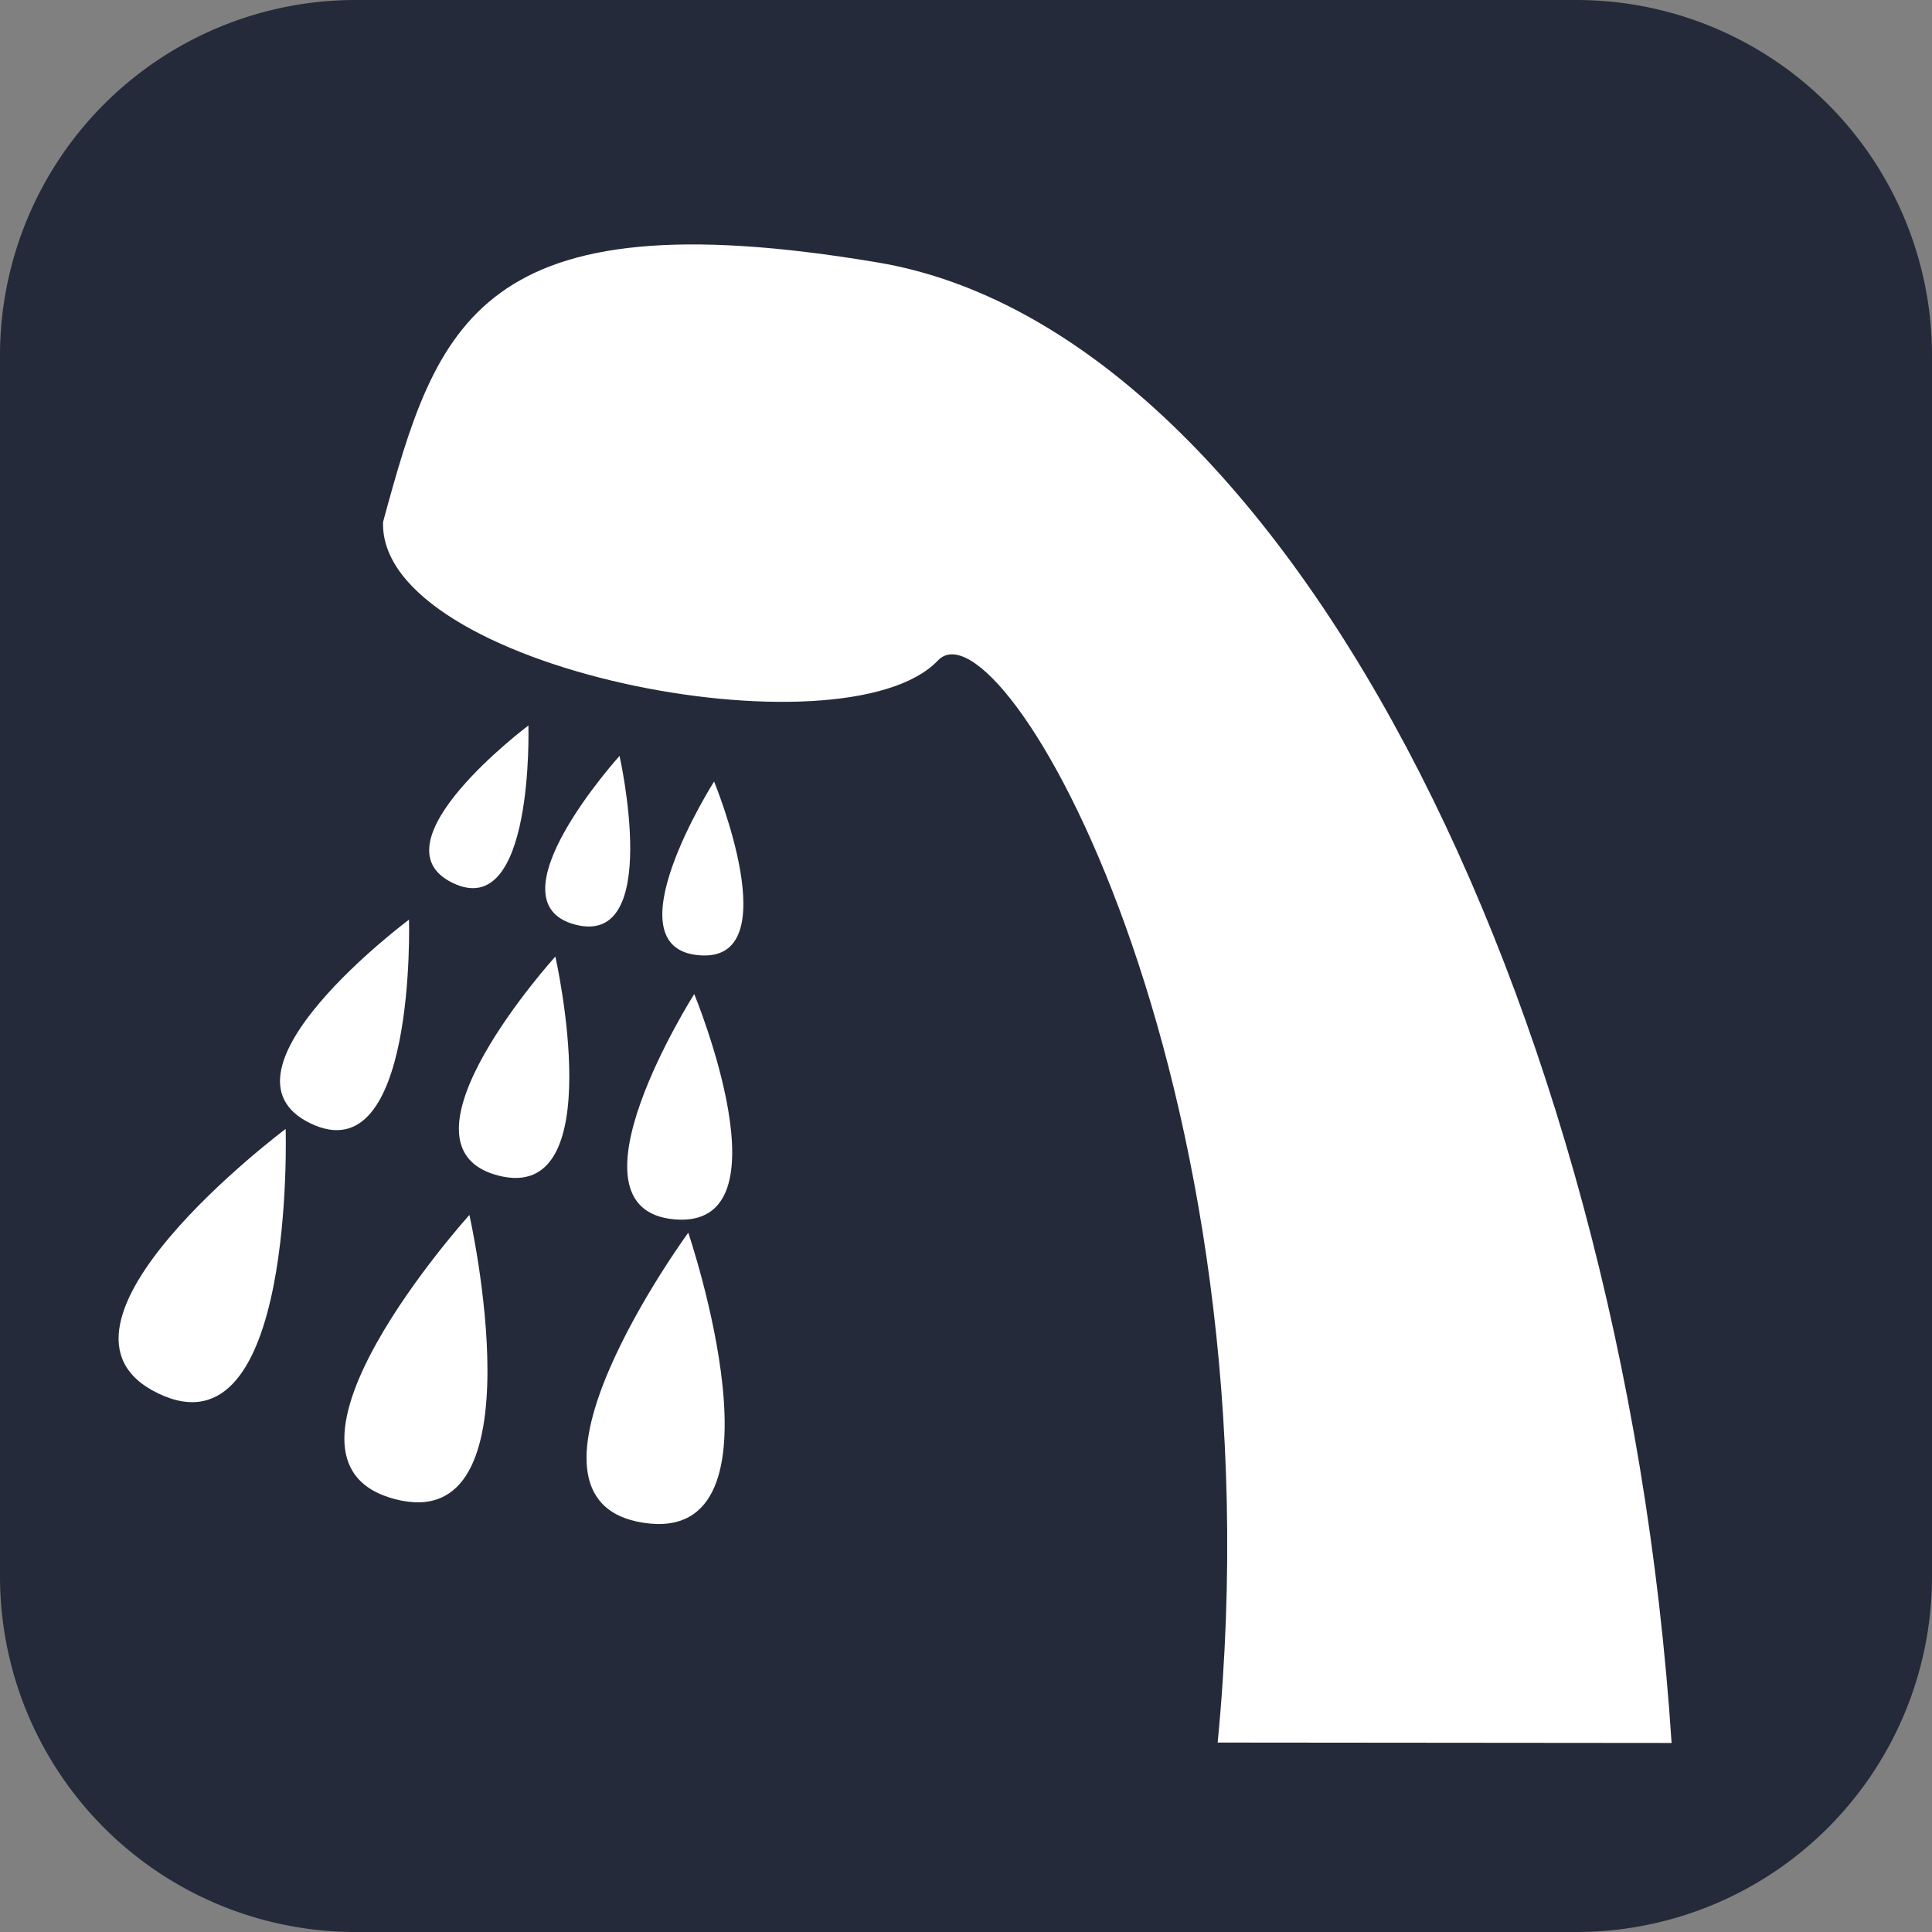 <svg xmlns="http://www.w3.org/2000/svg" width="86.746" height="86.746" viewBox="0 0 86.746 86.746">
  <rect x="0" y="0" width="86.746" height="86.746" fill="#808080" stroke="none"/>
  <g id="グループ_6624" data-name="グループ 6624" transform="translate(-1367.729 6945)">
    <g id="グループ_708" data-name="グループ 708" transform="translate(315 -10520.183)">
      <path id="長方形_584" data-name="長方形 584" d="M15.964,0H70.782A15.964,15.964,0,0,1,86.746,15.964V70.783A15.963,15.963,0,0,1,70.783,86.746H15.964A15.964,15.964,0,0,1,0,70.781V15.964A15.964,15.964,0,0,1,15.964,0Z" transform="translate(1052.729 3575.183)" fill="#242a39"/>
      <g id="グループ_616" data-name="グループ 616">
        <path id="パス_819" data-name="パス 819" d="M1127.783,3653.441c-2.207-33.626-17.68-63.471-35.655-66.475-17.98-3.027-19.786,2.8-22.2,11.653-.207,6.619,20.692,10.633,24.909,6.224,2.811-3.012,15.467,18.587,12.565,48.58Z" fill="#fff"/>
        <path id="パス_820" data-name="パス 820" d="M1076.454,3607.758s-7.067,5.295-3.4,7.068S1076.454,3607.758,1076.454,3607.758Z" fill="#fff"/>
        <path id="パス_821" data-name="パス 821" d="M1080.546,3609.123s-5.92,6.546-1.989,7.575S1080.546,3609.123,1080.546,3609.123Z" fill="#fff"/>
        <path id="パス_822" data-name="パス 822" d="M1084.791,3610.273s-4.738,7.458-.683,7.8C1088.164,3618.437,1084.791,3610.273,1084.791,3610.273Z" fill="#fff"/>
        <path id="パス_823" data-name="パス 823" d="M1071.093,3616.474s-9.182,6.852-4.424,9.148S1071.093,3616.474,1071.093,3616.474Z" fill="#fff"/>
        <path id="パス_824" data-name="パス 824" d="M1077.664,3618.131s-7.688,8.487-2.579,9.83S1077.664,3618.131,1077.664,3618.131Z" fill="#fff"/>
        <path id="パス_825" data-name="パス 825" d="M1083.9,3619.815s-6.138,9.664-.884,10.117S1083.9,3619.815,1083.9,3619.815Z" fill="#fff"/>
        <path id="パス_826" data-name="パス 826" d="M1065.555,3625.872s-11.9,8.9-5.724,11.874S1065.555,3625.872,1065.555,3625.872Z" fill="#fff"/>
        <path id="パス_827" data-name="パス 827" d="M1073.805,3629.735s-9.964,11.024-3.344,12.758S1073.805,3629.735,1073.805,3629.735Z" fill="#fff"/>
        <path id="パス_828" data-name="パス 828" d="M1083.632,3630.53s-8.776,12-2,13.027S1083.632,3630.53,1083.632,3630.53Z" fill="#fff"/>
      </g>
    </g>
  </g>
</svg>

